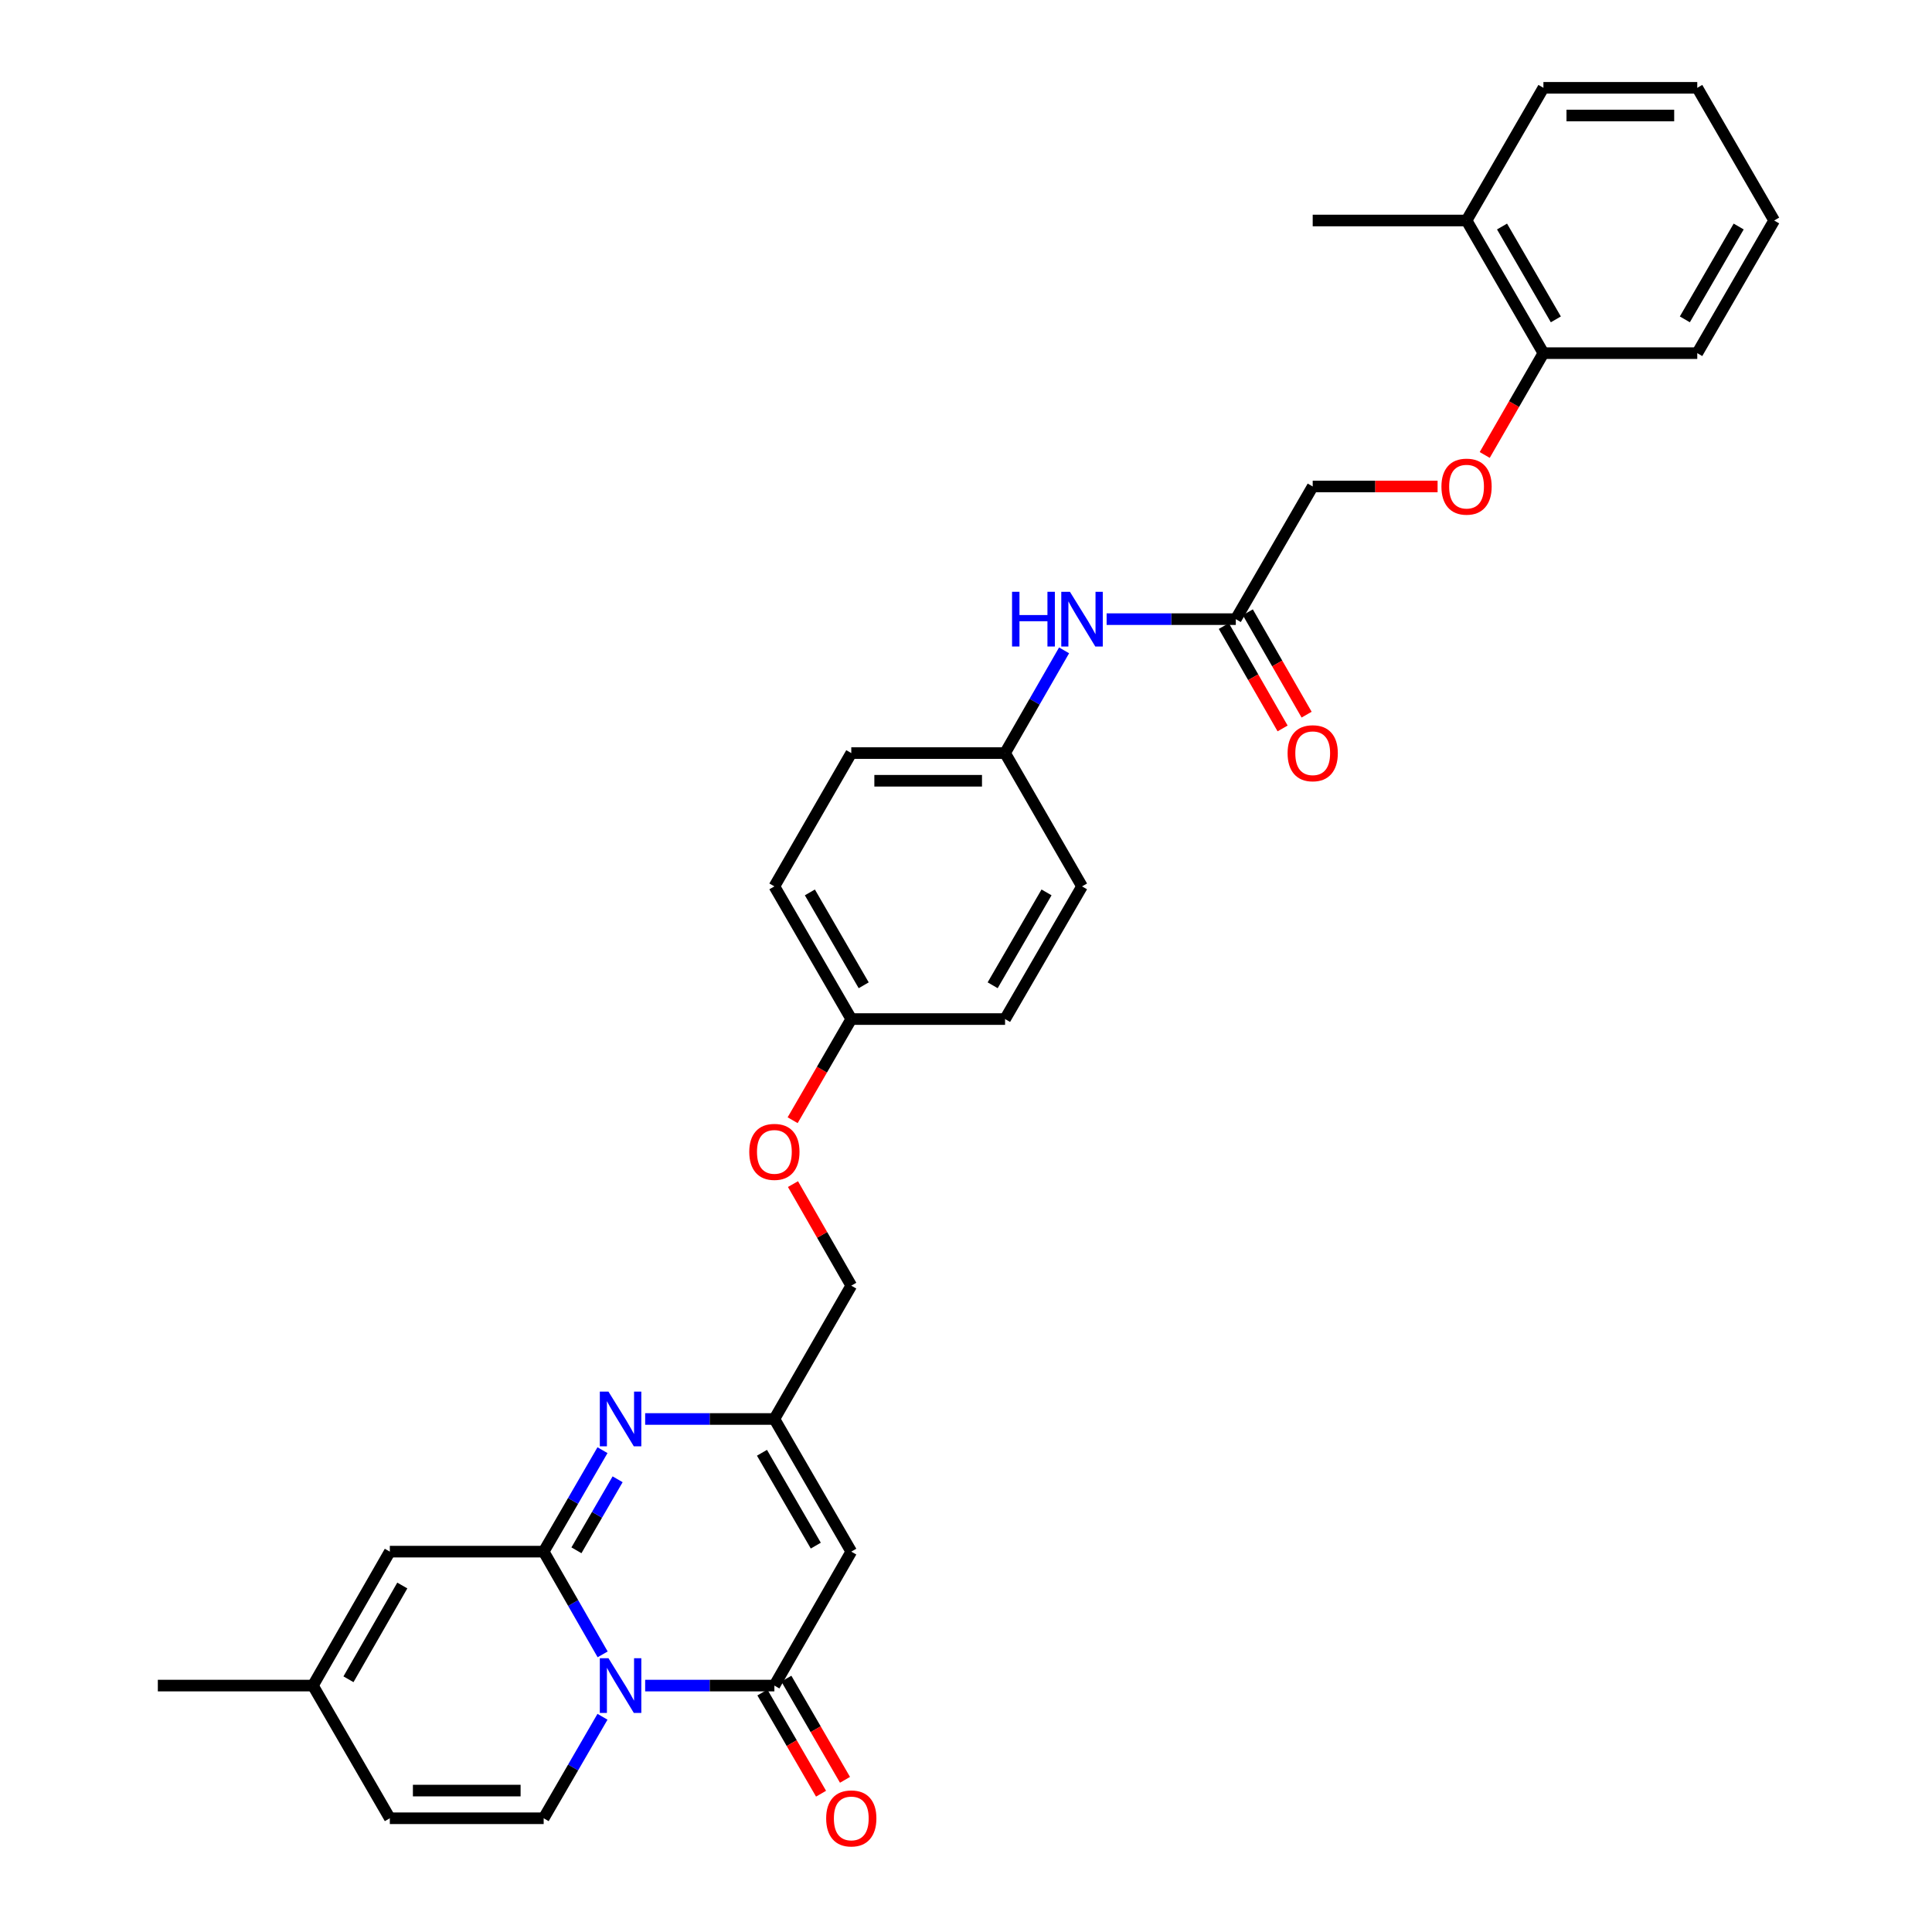 <?xml version='1.0' encoding='iso-8859-1'?>
<svg version='1.1' baseProfile='full'
              xmlns='http://www.w3.org/2000/svg'
                      xmlns:rdkit='http://www.rdkit.org/xml'
                      xmlns:xlink='http://www.w3.org/1999/xlink'
                  xml:space='preserve'
width='1000px' height='1000px' viewBox='0 0 1000 1000'>
<!-- END OF HEADER -->
<rect style='opacity:1.0;fill:#FFFFFF;stroke:none' width='1000' height='1000' x='0' y='0'> </rect>
<path class='bond-0' d='M 311.929,856.296 L 296.666,829.711' style='fill:none;fill-rule:evenodd;stroke:#0000FF;stroke-width:6px;stroke-linecap:butt;stroke-linejoin:miter;stroke-opacity:1' />
<path class='bond-0' d='M 296.666,829.711 L 281.403,803.126' style='fill:none;fill-rule:evenodd;stroke:#000000;stroke-width:6px;stroke-linecap:butt;stroke-linejoin:miter;stroke-opacity:1' />
<path class='bond-1' d='M 333.936,872.454 L 367.378,872.454' style='fill:none;fill-rule:evenodd;stroke:#0000FF;stroke-width:6px;stroke-linecap:butt;stroke-linejoin:miter;stroke-opacity:1' />
<path class='bond-1' d='M 367.378,872.454 L 400.819,872.454' style='fill:none;fill-rule:evenodd;stroke:#000000;stroke-width:6px;stroke-linecap:butt;stroke-linejoin:miter;stroke-opacity:1' />
<path class='bond-4' d='M 311.849,888.599 L 296.626,914.864' style='fill:none;fill-rule:evenodd;stroke:#0000FF;stroke-width:6px;stroke-linecap:butt;stroke-linejoin:miter;stroke-opacity:1' />
<path class='bond-4' d='M 296.626,914.864 L 281.403,941.13' style='fill:none;fill-rule:evenodd;stroke:#000000;stroke-width:6px;stroke-linecap:butt;stroke-linejoin:miter;stroke-opacity:1' />
<path class='bond-2' d='M 281.403,803.126 L 296.625,776.868' style='fill:none;fill-rule:evenodd;stroke:#000000;stroke-width:6px;stroke-linecap:butt;stroke-linejoin:miter;stroke-opacity:1' />
<path class='bond-2' d='M 296.625,776.868 L 311.847,750.61' style='fill:none;fill-rule:evenodd;stroke:#0000FF;stroke-width:6px;stroke-linecap:butt;stroke-linejoin:miter;stroke-opacity:1' />
<path class='bond-2' d='M 298.366,802.435 L 309.021,784.054' style='fill:none;fill-rule:evenodd;stroke:#000000;stroke-width:6px;stroke-linecap:butt;stroke-linejoin:miter;stroke-opacity:1' />
<path class='bond-2' d='M 309.021,784.054 L 319.677,765.674' style='fill:none;fill-rule:evenodd;stroke:#0000FF;stroke-width:6px;stroke-linecap:butt;stroke-linejoin:miter;stroke-opacity:1' />
<path class='bond-6' d='M 281.403,803.126 L 201.773,803.126' style='fill:none;fill-rule:evenodd;stroke:#000000;stroke-width:6px;stroke-linecap:butt;stroke-linejoin:miter;stroke-opacity:1' />
<path class='bond-3' d='M 400.819,872.454 L 440.622,803.126' style='fill:none;fill-rule:evenodd;stroke:#000000;stroke-width:6px;stroke-linecap:butt;stroke-linejoin:miter;stroke-opacity:1' />
<path class='bond-10' d='M 394.621,876.047 L 409.797,902.233' style='fill:none;fill-rule:evenodd;stroke:#000000;stroke-width:6px;stroke-linecap:butt;stroke-linejoin:miter;stroke-opacity:1' />
<path class='bond-10' d='M 409.797,902.233 L 424.974,928.418' style='fill:none;fill-rule:evenodd;stroke:#FF0000;stroke-width:6px;stroke-linecap:butt;stroke-linejoin:miter;stroke-opacity:1' />
<path class='bond-10' d='M 407.018,868.862 L 422.195,895.047' style='fill:none;fill-rule:evenodd;stroke:#000000;stroke-width:6px;stroke-linecap:butt;stroke-linejoin:miter;stroke-opacity:1' />
<path class='bond-10' d='M 422.195,895.047 L 437.371,921.233' style='fill:none;fill-rule:evenodd;stroke:#FF0000;stroke-width:6px;stroke-linecap:butt;stroke-linejoin:miter;stroke-opacity:1' />
<path class='bond-32' d='M 333.936,734.466 L 367.378,734.466' style='fill:none;fill-rule:evenodd;stroke:#0000FF;stroke-width:6px;stroke-linecap:butt;stroke-linejoin:miter;stroke-opacity:1' />
<path class='bond-32' d='M 367.378,734.466 L 400.819,734.466' style='fill:none;fill-rule:evenodd;stroke:#000000;stroke-width:6px;stroke-linecap:butt;stroke-linejoin:miter;stroke-opacity:1' />
<path class='bond-5' d='M 440.622,803.126 L 400.819,734.466' style='fill:none;fill-rule:evenodd;stroke:#000000;stroke-width:6px;stroke-linecap:butt;stroke-linejoin:miter;stroke-opacity:1' />
<path class='bond-5' d='M 422.255,800.013 L 394.393,751.951' style='fill:none;fill-rule:evenodd;stroke:#000000;stroke-width:6px;stroke-linecap:butt;stroke-linejoin:miter;stroke-opacity:1' />
<path class='bond-7' d='M 281.403,941.13 L 201.773,941.13' style='fill:none;fill-rule:evenodd;stroke:#000000;stroke-width:6px;stroke-linecap:butt;stroke-linejoin:miter;stroke-opacity:1' />
<path class='bond-7' d='M 269.458,926.801 L 213.718,926.801' style='fill:none;fill-rule:evenodd;stroke:#000000;stroke-width:6px;stroke-linecap:butt;stroke-linejoin:miter;stroke-opacity:1' />
<path class='bond-16' d='M 400.819,734.466 L 440.622,665.456' style='fill:none;fill-rule:evenodd;stroke:#000000;stroke-width:6px;stroke-linecap:butt;stroke-linejoin:miter;stroke-opacity:1' />
<path class='bond-31' d='M 201.773,803.126 L 161.97,872.454' style='fill:none;fill-rule:evenodd;stroke:#000000;stroke-width:6px;stroke-linecap:butt;stroke-linejoin:miter;stroke-opacity:1' />
<path class='bond-31' d='M 208.229,820.659 L 180.367,869.189' style='fill:none;fill-rule:evenodd;stroke:#000000;stroke-width:6px;stroke-linecap:butt;stroke-linejoin:miter;stroke-opacity:1' />
<path class='bond-8' d='M 201.773,941.13 L 161.97,872.454' style='fill:none;fill-rule:evenodd;stroke:#000000;stroke-width:6px;stroke-linecap:butt;stroke-linejoin:miter;stroke-opacity:1' />
<path class='bond-25' d='M 161.97,872.454 L 81.696,872.454' style='fill:none;fill-rule:evenodd;stroke:#000000;stroke-width:6px;stroke-linecap:butt;stroke-linejoin:miter;stroke-opacity:1' />
<path class='bond-9' d='M 639.652,320.468 L 606.218,320.468' style='fill:none;fill-rule:evenodd;stroke:#000000;stroke-width:6px;stroke-linecap:butt;stroke-linejoin:miter;stroke-opacity:1' />
<path class='bond-9' d='M 606.218,320.468 L 572.784,320.468' style='fill:none;fill-rule:evenodd;stroke:#0000FF;stroke-width:6px;stroke-linecap:butt;stroke-linejoin:miter;stroke-opacity:1' />
<path class='bond-14' d='M 633.439,324.036 L 648.656,350.537' style='fill:none;fill-rule:evenodd;stroke:#000000;stroke-width:6px;stroke-linecap:butt;stroke-linejoin:miter;stroke-opacity:1' />
<path class='bond-14' d='M 648.656,350.537 L 663.872,377.038' style='fill:none;fill-rule:evenodd;stroke:#FF0000;stroke-width:6px;stroke-linecap:butt;stroke-linejoin:miter;stroke-opacity:1' />
<path class='bond-14' d='M 645.865,316.901 L 661.082,343.402' style='fill:none;fill-rule:evenodd;stroke:#000000;stroke-width:6px;stroke-linecap:butt;stroke-linejoin:miter;stroke-opacity:1' />
<path class='bond-14' d='M 661.082,343.402 L 676.299,369.903' style='fill:none;fill-rule:evenodd;stroke:#FF0000;stroke-width:6px;stroke-linecap:butt;stroke-linejoin:miter;stroke-opacity:1' />
<path class='bond-17' d='M 639.652,320.468 L 679.455,251.8' style='fill:none;fill-rule:evenodd;stroke:#000000;stroke-width:6px;stroke-linecap:butt;stroke-linejoin:miter;stroke-opacity:1' />
<path class='bond-11' d='M 550.769,336.627 L 535.494,363.208' style='fill:none;fill-rule:evenodd;stroke:#0000FF;stroke-width:6px;stroke-linecap:butt;stroke-linejoin:miter;stroke-opacity:1' />
<path class='bond-11' d='M 535.494,363.208 L 520.22,389.789' style='fill:none;fill-rule:evenodd;stroke:#000000;stroke-width:6px;stroke-linecap:butt;stroke-linejoin:miter;stroke-opacity:1' />
<path class='bond-12' d='M 744.094,251.8 L 711.775,251.8' style='fill:none;fill-rule:evenodd;stroke:#FF0000;stroke-width:6px;stroke-linecap:butt;stroke-linejoin:miter;stroke-opacity:1' />
<path class='bond-12' d='M 711.775,251.8 L 679.455,251.8' style='fill:none;fill-rule:evenodd;stroke:#000000;stroke-width:6px;stroke-linecap:butt;stroke-linejoin:miter;stroke-opacity:1' />
<path class='bond-13' d='M 768.489,235.489 L 783.68,209.14' style='fill:none;fill-rule:evenodd;stroke:#FF0000;stroke-width:6px;stroke-linecap:butt;stroke-linejoin:miter;stroke-opacity:1' />
<path class='bond-13' d='M 783.68,209.14 L 798.872,182.79' style='fill:none;fill-rule:evenodd;stroke:#000000;stroke-width:6px;stroke-linecap:butt;stroke-linejoin:miter;stroke-opacity:1' />
<path class='bond-15' d='M 798.872,182.79 L 759.085,114.13' style='fill:none;fill-rule:evenodd;stroke:#000000;stroke-width:6px;stroke-linecap:butt;stroke-linejoin:miter;stroke-opacity:1' />
<path class='bond-15' d='M 805.301,165.307 L 777.451,117.245' style='fill:none;fill-rule:evenodd;stroke:#000000;stroke-width:6px;stroke-linecap:butt;stroke-linejoin:miter;stroke-opacity:1' />
<path class='bond-26' d='M 798.872,182.79 L 878.501,182.79' style='fill:none;fill-rule:evenodd;stroke:#000000;stroke-width:6px;stroke-linecap:butt;stroke-linejoin:miter;stroke-opacity:1' />
<path class='bond-27' d='M 759.085,114.13 L 679.455,114.13' style='fill:none;fill-rule:evenodd;stroke:#000000;stroke-width:6px;stroke-linecap:butt;stroke-linejoin:miter;stroke-opacity:1' />
<path class='bond-28' d='M 759.085,114.13 L 798.872,45.455' style='fill:none;fill-rule:evenodd;stroke:#000000;stroke-width:6px;stroke-linecap:butt;stroke-linejoin:miter;stroke-opacity:1' />
<path class='bond-18' d='M 440.622,665.456 L 425.531,639.171' style='fill:none;fill-rule:evenodd;stroke:#000000;stroke-width:6px;stroke-linecap:butt;stroke-linejoin:miter;stroke-opacity:1' />
<path class='bond-18' d='M 425.531,639.171 L 410.441,612.886' style='fill:none;fill-rule:evenodd;stroke:#FF0000;stroke-width:6px;stroke-linecap:butt;stroke-linejoin:miter;stroke-opacity:1' />
<path class='bond-20' d='M 410.271,579.823 L 425.446,553.645' style='fill:none;fill-rule:evenodd;stroke:#FF0000;stroke-width:6px;stroke-linecap:butt;stroke-linejoin:miter;stroke-opacity:1' />
<path class='bond-20' d='M 425.446,553.645 L 440.622,527.467' style='fill:none;fill-rule:evenodd;stroke:#000000;stroke-width:6px;stroke-linecap:butt;stroke-linejoin:miter;stroke-opacity:1' />
<path class='bond-19' d='M 520.22,389.789 L 440.622,389.789' style='fill:none;fill-rule:evenodd;stroke:#000000;stroke-width:6px;stroke-linecap:butt;stroke-linejoin:miter;stroke-opacity:1' />
<path class='bond-19' d='M 508.28,404.118 L 452.562,404.118' style='fill:none;fill-rule:evenodd;stroke:#000000;stroke-width:6px;stroke-linecap:butt;stroke-linejoin:miter;stroke-opacity:1' />
<path class='bond-33' d='M 520.22,389.789 L 560.055,458.791' style='fill:none;fill-rule:evenodd;stroke:#000000;stroke-width:6px;stroke-linecap:butt;stroke-linejoin:miter;stroke-opacity:1' />
<path class='bond-23' d='M 440.622,527.467 L 520.22,527.467' style='fill:none;fill-rule:evenodd;stroke:#000000;stroke-width:6px;stroke-linecap:butt;stroke-linejoin:miter;stroke-opacity:1' />
<path class='bond-24' d='M 440.622,527.467 L 400.819,458.791' style='fill:none;fill-rule:evenodd;stroke:#000000;stroke-width:6px;stroke-linecap:butt;stroke-linejoin:miter;stroke-opacity:1' />
<path class='bond-24' d='M 447.049,509.981 L 419.187,461.907' style='fill:none;fill-rule:evenodd;stroke:#000000;stroke-width:6px;stroke-linecap:butt;stroke-linejoin:miter;stroke-opacity:1' />
<path class='bond-21' d='M 440.622,389.789 L 400.819,458.791' style='fill:none;fill-rule:evenodd;stroke:#000000;stroke-width:6px;stroke-linecap:butt;stroke-linejoin:miter;stroke-opacity:1' />
<path class='bond-22' d='M 560.055,458.791 L 520.22,527.467' style='fill:none;fill-rule:evenodd;stroke:#000000;stroke-width:6px;stroke-linecap:butt;stroke-linejoin:miter;stroke-opacity:1' />
<path class='bond-22' d='M 541.684,461.903 L 513.8,509.976' style='fill:none;fill-rule:evenodd;stroke:#000000;stroke-width:6px;stroke-linecap:butt;stroke-linejoin:miter;stroke-opacity:1' />
<path class='bond-29' d='M 878.501,182.79 L 918.304,114.13' style='fill:none;fill-rule:evenodd;stroke:#000000;stroke-width:6px;stroke-linecap:butt;stroke-linejoin:miter;stroke-opacity:1' />
<path class='bond-29' d='M 872.075,165.305 L 899.937,117.243' style='fill:none;fill-rule:evenodd;stroke:#000000;stroke-width:6px;stroke-linecap:butt;stroke-linejoin:miter;stroke-opacity:1' />
<path class='bond-34' d='M 798.872,45.455 L 878.501,45.455' style='fill:none;fill-rule:evenodd;stroke:#000000;stroke-width:6px;stroke-linecap:butt;stroke-linejoin:miter;stroke-opacity:1' />
<path class='bond-34' d='M 810.816,59.784 L 866.557,59.784' style='fill:none;fill-rule:evenodd;stroke:#000000;stroke-width:6px;stroke-linecap:butt;stroke-linejoin:miter;stroke-opacity:1' />
<path class='bond-30' d='M 918.304,114.13 L 878.501,45.455' style='fill:none;fill-rule:evenodd;stroke:#000000;stroke-width:6px;stroke-linecap:butt;stroke-linejoin:miter;stroke-opacity:1' />
<path  class='atom-0' d='M 314.946 858.294
L 324.226 873.294
Q 325.146 874.774, 326.626 877.454
Q 328.106 880.134, 328.186 880.294
L 328.186 858.294
L 331.946 858.294
L 331.946 886.614
L 328.066 886.614
L 318.106 870.214
Q 316.946 868.294, 315.706 866.094
Q 314.506 863.894, 314.146 863.214
L 314.146 886.614
L 310.466 886.614
L 310.466 858.294
L 314.946 858.294
' fill='#0000FF'/>
<path  class='atom-3' d='M 314.946 720.306
L 324.226 735.306
Q 325.146 736.786, 326.626 739.466
Q 328.106 742.146, 328.186 742.306
L 328.186 720.306
L 331.946 720.306
L 331.946 748.626
L 328.066 748.626
L 318.106 732.226
Q 316.946 730.306, 315.706 728.106
Q 314.506 725.906, 314.146 725.226
L 314.146 748.626
L 310.466 748.626
L 310.466 720.306
L 314.946 720.306
' fill='#0000FF'/>
<path  class='atom-11' d='M 427.622 941.21
Q 427.622 934.41, 430.982 930.61
Q 434.342 926.81, 440.622 926.81
Q 446.902 926.81, 450.262 930.61
Q 453.622 934.41, 453.622 941.21
Q 453.622 948.09, 450.222 952.01
Q 446.822 955.89, 440.622 955.89
Q 434.382 955.89, 430.982 952.01
Q 427.622 948.13, 427.622 941.21
M 440.622 952.69
Q 444.942 952.69, 447.262 949.81
Q 449.622 946.89, 449.622 941.21
Q 449.622 935.65, 447.262 932.85
Q 444.942 930.01, 440.622 930.01
Q 436.302 930.01, 433.942 932.81
Q 431.622 935.61, 431.622 941.21
Q 431.622 946.93, 433.942 949.81
Q 436.302 952.69, 440.622 952.69
' fill='#FF0000'/>
<path  class='atom-12' d='M 523.835 306.308
L 527.675 306.308
L 527.675 318.348
L 542.155 318.348
L 542.155 306.308
L 545.995 306.308
L 545.995 334.628
L 542.155 334.628
L 542.155 321.548
L 527.675 321.548
L 527.675 334.628
L 523.835 334.628
L 523.835 306.308
' fill='#0000FF'/>
<path  class='atom-12' d='M 553.795 306.308
L 563.075 321.308
Q 563.995 322.788, 565.475 325.468
Q 566.955 328.148, 567.035 328.308
L 567.035 306.308
L 570.795 306.308
L 570.795 334.628
L 566.915 334.628
L 556.955 318.228
Q 555.795 316.308, 554.555 314.108
Q 553.355 311.908, 552.995 311.228
L 552.995 334.628
L 549.315 334.628
L 549.315 306.308
L 553.795 306.308
' fill='#0000FF'/>
<path  class='atom-13' d='M 746.085 251.88
Q 746.085 245.08, 749.445 241.28
Q 752.805 237.48, 759.085 237.48
Q 765.365 237.48, 768.725 241.28
Q 772.085 245.08, 772.085 251.88
Q 772.085 258.76, 768.685 262.68
Q 765.285 266.56, 759.085 266.56
Q 752.845 266.56, 749.445 262.68
Q 746.085 258.8, 746.085 251.88
M 759.085 263.36
Q 763.405 263.36, 765.725 260.48
Q 768.085 257.56, 768.085 251.88
Q 768.085 246.32, 765.725 243.52
Q 763.405 240.68, 759.085 240.68
Q 754.765 240.68, 752.405 243.48
Q 750.085 246.28, 750.085 251.88
Q 750.085 257.6, 752.405 260.48
Q 754.765 263.36, 759.085 263.36
' fill='#FF0000'/>
<path  class='atom-15' d='M 666.455 389.869
Q 666.455 383.069, 669.815 379.269
Q 673.175 375.469, 679.455 375.469
Q 685.735 375.469, 689.095 379.269
Q 692.455 383.069, 692.455 389.869
Q 692.455 396.749, 689.055 400.669
Q 685.655 404.549, 679.455 404.549
Q 673.215 404.549, 669.815 400.669
Q 666.455 396.789, 666.455 389.869
M 679.455 401.349
Q 683.775 401.349, 686.095 398.469
Q 688.455 395.549, 688.455 389.869
Q 688.455 384.309, 686.095 381.509
Q 683.775 378.669, 679.455 378.669
Q 675.135 378.669, 672.775 381.469
Q 670.455 384.269, 670.455 389.869
Q 670.455 395.589, 672.775 398.469
Q 675.135 401.349, 679.455 401.349
' fill='#FF0000'/>
<path  class='atom-19' d='M 387.819 596.207
Q 387.819 589.407, 391.179 585.607
Q 394.539 581.807, 400.819 581.807
Q 407.099 581.807, 410.459 585.607
Q 413.819 589.407, 413.819 596.207
Q 413.819 603.087, 410.419 607.007
Q 407.019 610.887, 400.819 610.887
Q 394.579 610.887, 391.179 607.007
Q 387.819 603.127, 387.819 596.207
M 400.819 607.687
Q 405.139 607.687, 407.459 604.807
Q 409.819 601.887, 409.819 596.207
Q 409.819 590.647, 407.459 587.847
Q 405.139 585.007, 400.819 585.007
Q 396.499 585.007, 394.139 587.807
Q 391.819 590.607, 391.819 596.207
Q 391.819 601.927, 394.139 604.807
Q 396.499 607.687, 400.819 607.687
' fill='#FF0000'/>
</svg>
